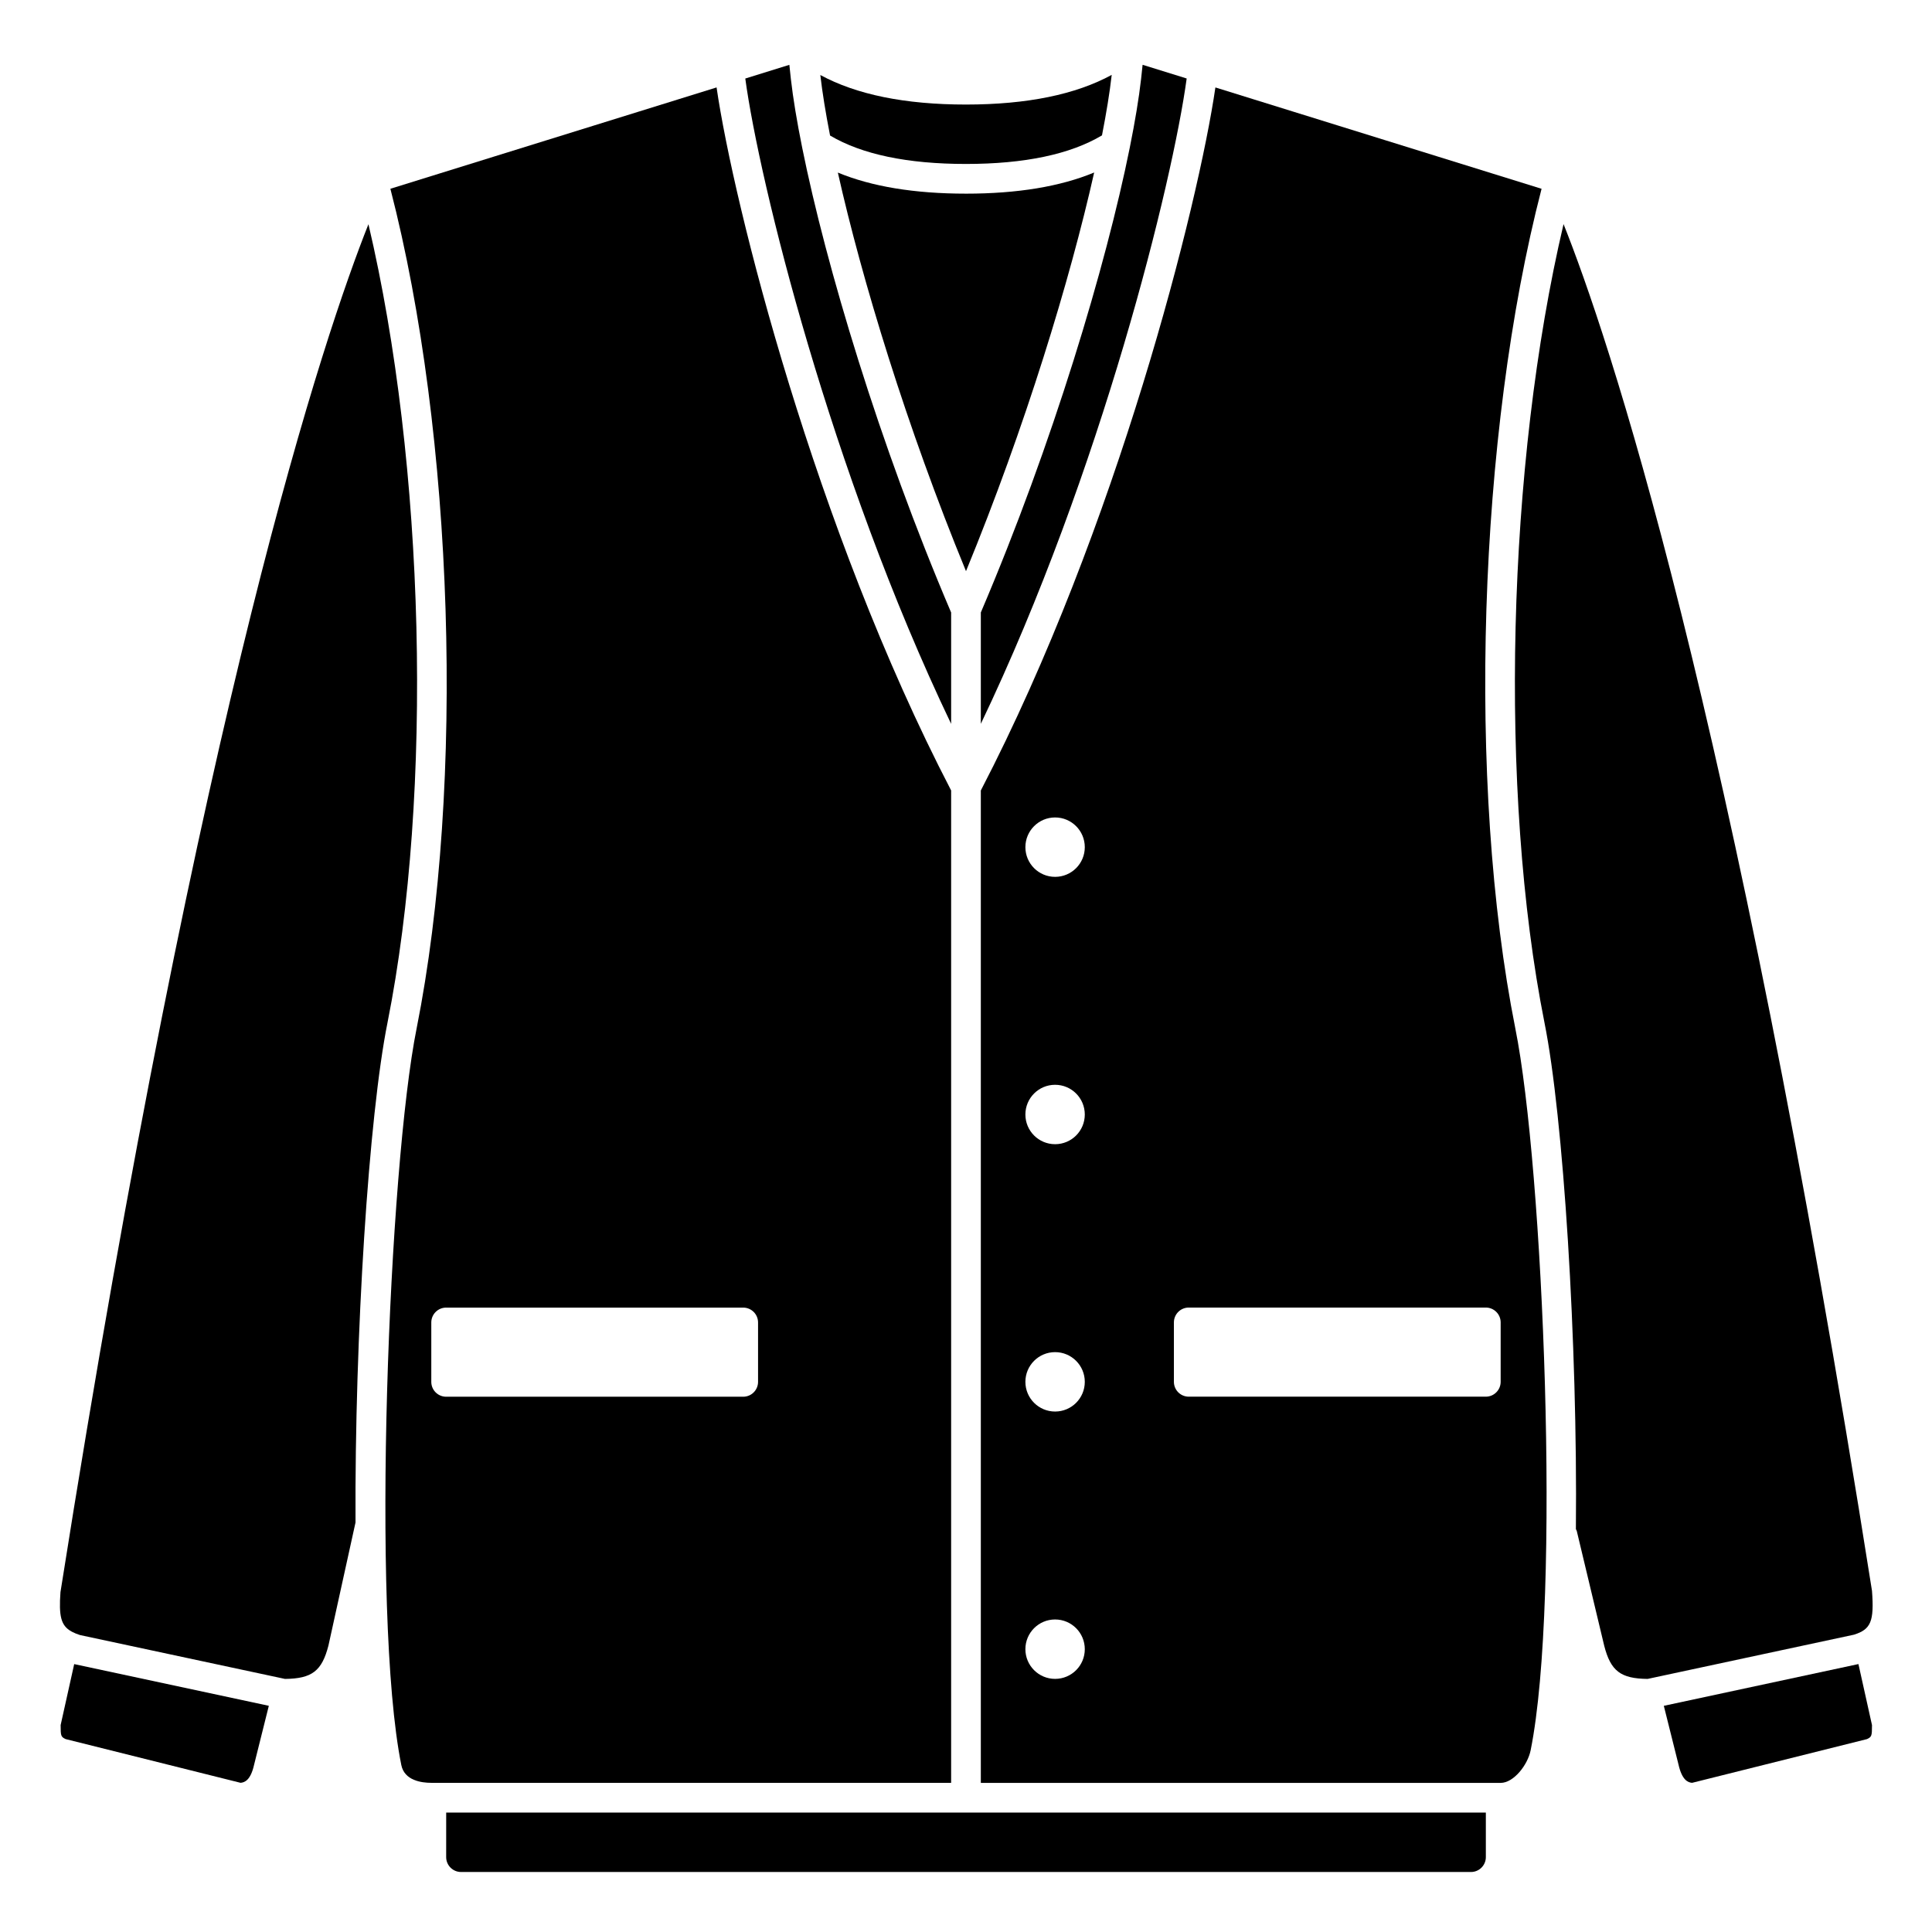 <?xml version="1.0" encoding="UTF-8"?>
<!-- Uploaded to: ICON Repo, www.svgrepo.com, Generator: ICON Repo Mixer Tools -->
<svg fill="#000000" width="800px" height="800px" version="1.1" viewBox="144 144 512 512" xmlns="http://www.w3.org/2000/svg">
 <g>
  <path d="m262.24 636.16c0 2.168 1.766 3.938 3.938 3.938h267.65c2.168 0 3.938-1.766 3.938-3.938v-11.809h-275.52z"/>
  <path d="m399.98 195.32c-13.633 0-24.992-1.883-33.941-5.586 6.367 28.352 18.277 67.512 33.961 105.63 15.684-38.129 27.594-77.297 33.965-105.65-8.957 3.719-20.332 5.606-33.984 5.606z"/>
  <path d="m396.06 353.48c-36.098-69.523-57.656-155.32-62.16-186.31l-86.445 26.855c16.844 65.078 19.816 157.89 6.961 222.48-7.352 36.492-12.176 154.93-4.066 195.25 0.824 4.102 5.332 4.715 7.949 4.715h137.76zm-51.168 156.73c0 2.172-1.762 3.938-3.938 3.938h-78.719c-2.172 0-3.938-1.762-3.938-3.938v-15.742c0-2.172 1.762-3.938 3.938-3.938h78.719c2.172 0 3.938 1.762 3.938 3.938z"/>
  <path d="m363.97 179.91c8.395 4.984 20.465 7.539 36.012 7.539 15.566 0 27.656-2.566 36.055-7.574 1.172-6 2.047-11.367 2.555-15.852 0.008-0.062 0.012-0.113 0.02-0.176-9.531 5.195-22.441 7.859-38.629 7.859-16.16 0-29.059-2.652-38.586-7.828 0.004 0.051 0.012 0.098 0.016 0.148 0.512 4.492 1.387 9.867 2.559 15.883z"/>
  <path d="m160.07 601.16c0 2.871 0.062 3.113 1.324 3.715l46.348 11.586c1.043-0.074 2.668-0.629 3.594-4.777l3.906-15.629-51.578-11.051z"/>
  <path d="m246.7 414.97c12.176-61.16 9.902-148.02-5.059-211.55-11.504 28.953-44.18 125.39-81.617 362.51-0.453 6.32 0.102 8.863 2.879 10.406 0.082 0.051 0.176 0.082 0.254 0.141 0.59 0.301 1.238 0.578 2.027 0.824l54.336 11.629c7.18-0.074 9.789-2.109 11.523-8.852l7.172-32.613c-0.246-49.488 3.527-107.9 8.484-132.49z"/>
  <path d="m584.93 596.06 3.883 15.527c0.941 4.238 2.57 4.801 3.613 4.879l46.344-11.586c1.262-0.602 1.324-0.848 1.328-3.711l-3.594-16.176z"/>
  <path d="m396.06 306.32c-19.074-44.664-33.188-92.062-39.453-123.09-0.004-0.012-0.004-0.023-0.008-0.039-1.41-6.992-2.434-13.168-3.012-18.273-0.152-1.336-0.285-2.582-0.398-3.738l-11.68 3.629c3.688 27.23 22.57 104.15 54.551 171.02z"/>
  <path d="m545.57 416.51c-12.859-64.598-9.883-157.41 6.961-222.48l-86.438-26.855c-4.508 30.984-26.066 116.79-62.164 186.31v263h137.76c3.441 0 7.16-4.731 7.949-8.648 8.098-40.285 3.332-154.59-4.066-191.31 0-0.004 0-0.008-0.004-0.012zm-121.96 172.41c-4.348 0-7.871-3.523-7.871-7.871 0-4.348 3.523-7.871 7.871-7.871 4.348 0 7.871 3.523 7.871 7.871 0.004 4.352-3.519 7.871-7.871 7.871zm0-70.848c-4.348 0-7.871-3.523-7.871-7.871 0-4.348 3.523-7.871 7.871-7.871 4.348 0 7.871 3.523 7.871 7.871 0.004 4.348-3.519 7.871-7.871 7.871zm0-70.848c-4.348 0-7.871-3.523-7.871-7.871s3.523-7.871 7.871-7.871c4.348 0 7.871 3.523 7.871 7.871 0.004 4.348-3.519 7.871-7.871 7.871zm0-70.848c-4.348 0-7.871-3.523-7.871-7.871 0-4.348 3.523-7.871 7.871-7.871 4.348 0 7.871 3.523 7.871 7.871 0.004 4.348-3.519 7.871-7.871 7.871zm118.08 133.82c0 2.172-1.762 3.938-3.938 3.938h-78.719c-2.172 0-3.938-1.762-3.938-3.938v-15.742c0-2.172 1.762-3.938 3.938-3.938h78.719c2.172 0 3.938 1.762 3.938 3.938z"/>
  <path d="m640.1 565.6c-37.426-236.97-70.215-333.32-81.742-362.21-14.965 63.539-17.234 150.41-5.062 211.59 5.012 24.883 8.809 84.895 8.332 134.25 0.07 0.176 0.191 0.324 0.238 0.516l7.269 30.398c1.715 6.676 4.328 8.711 11.508 8.785l54.688-11.723c4.461-1.41 5.371-3.488 4.769-11.609z"/>
  <path d="m403.93 335.82c31.98-66.867 50.859-143.79 54.551-171.02l-11.68-3.629c-0.113 1.156-0.242 2.406-0.398 3.738-0.578 5.098-1.598 11.262-3.004 18.234-0.004 0.012-0.004 0.027-0.008 0.039-6.258 31.035-20.383 78.453-39.461 123.13z"/>
 </g>
</svg>